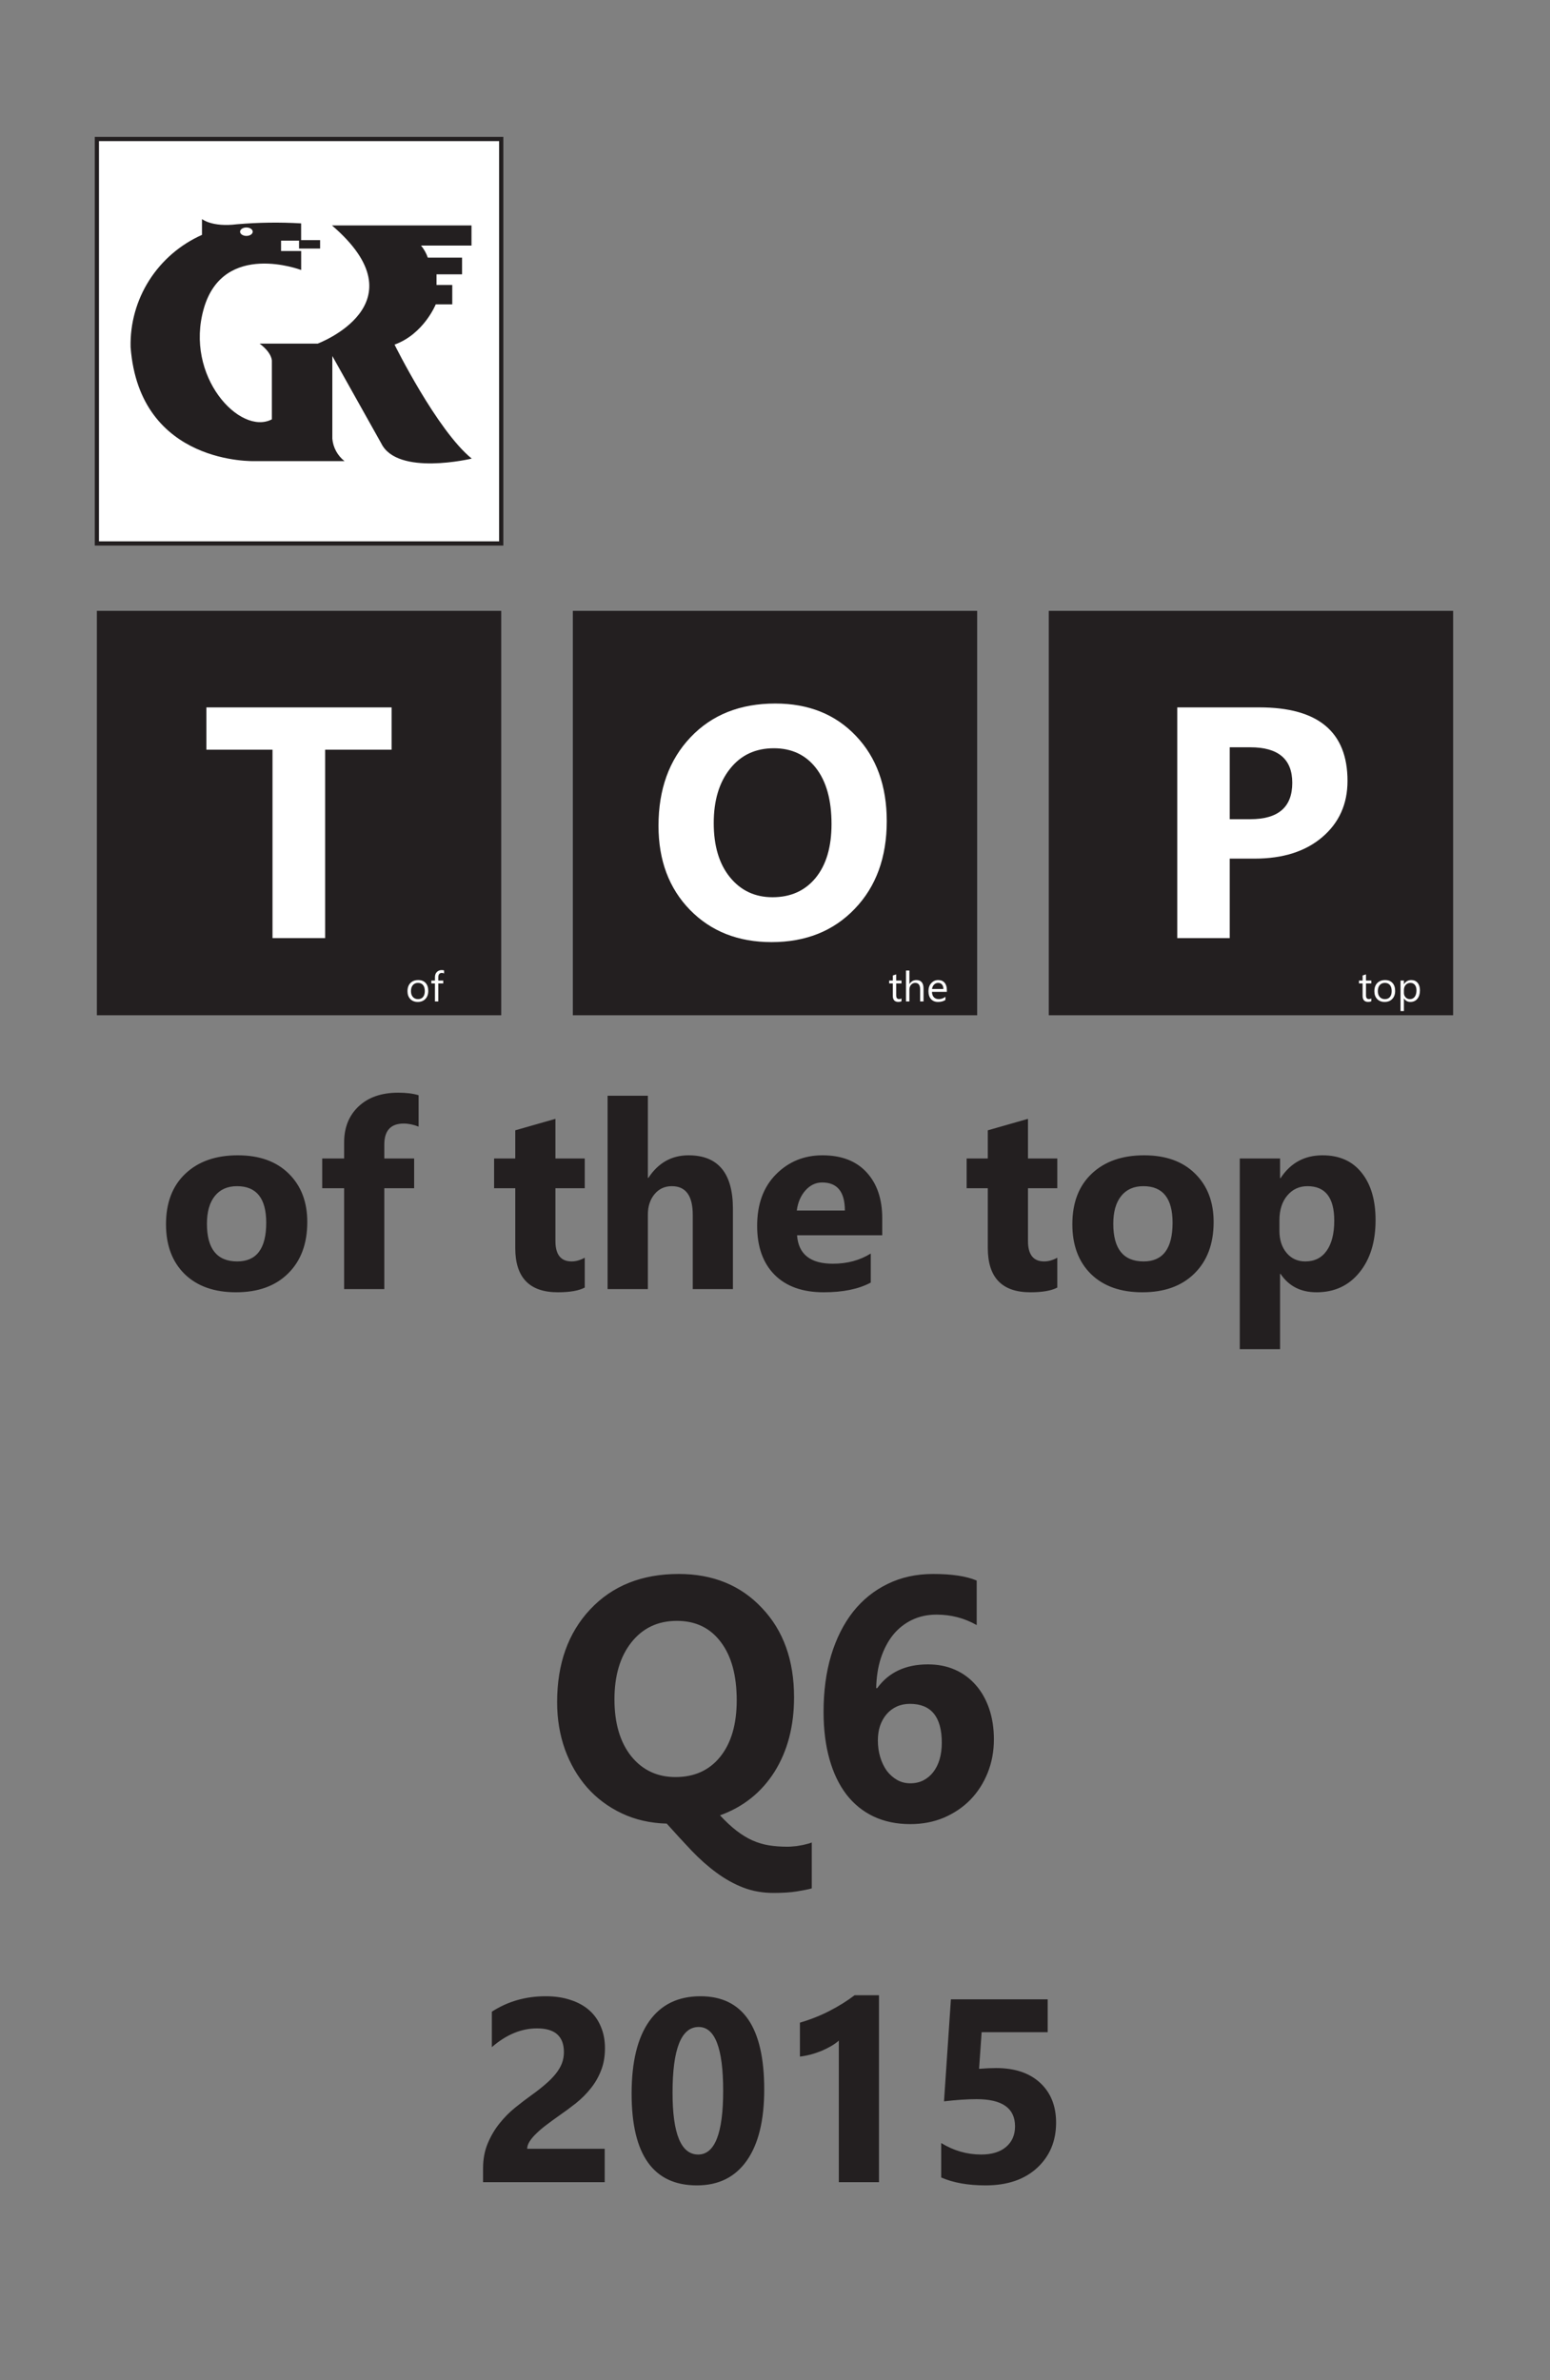 <svg xmlns="http://www.w3.org/2000/svg" width="368" height="565" viewBox="0 0 368 565" fill="none"><rect x="0" y="0" width="368" height="565" fill="#808080" stroke="none"/><path d="M119 33H23V129H119V33Z" fill="white" stroke="#231F20" stroke-miterlimit="10"></path><path d="M119 145H23V241H119V145Z" fill="#231F20"></path><path d="M232 145H136V241H232V145Z" fill="#231F20"></path><path d="M345 145H249V241H345V145Z" fill="#231F20"></path><path d="M78.809 53.509H111.942V58.288H99.957C100.664 59.141 101.211 60.112 101.571 61.156H109.701V65.118H103.638V67.64H107.378V72.246H103.453C103.453 72.246 100.63 79.283 93.674 81.805C93.674 81.805 103.731 102.155 112 108.858C112 108.858 94.371 113.096 90.515 105.242L78.902 84.512V104.125C78.99 105.163 79.293 106.171 79.79 107.088C80.287 108.005 80.969 108.812 81.793 109.457H60.553C60.553 109.457 33.133 110.551 31.008 82.404C30.874 76.802 32.41 71.284 35.424 66.543C38.438 61.803 42.796 58.05 47.952 55.755V52C47.952 52 50.356 53.981 56.279 53.232C61.338 52.797 66.423 52.727 71.493 53.025V57.125H66.731V59.59H71.504V64.093C71.504 64.093 53.085 57.056 48.405 73.179C43.725 89.303 56.976 103.503 64.548 99.541V85.721C64.548 85.721 64.71 83.867 61.633 81.564H75.429C75.429 81.564 100.572 72.154 78.809 53.509Z" fill="#231F20"></path><path d="M76 57H71V59H76V57Z" fill="#231F20"></path><path d="M58.5 56C59.328 56 60 55.552 60 55C60 54.448 59.328 54 58.5 54C57.672 54 57 54.448 57 55C57 55.552 57.672 56 58.5 56Z" fill="white"></path><path d="M92.972 177.96H77.196V222.68H64.699V177.96H49V167.917H92.972V177.96Z" fill="white"></path><path d="M183.186 223.635C175.266 223.635 168.812 221.089 163.823 215.997C158.834 210.88 156.34 204.222 156.34 196.024C156.34 187.368 158.873 180.366 163.939 175.02C169.004 169.673 175.716 167 184.073 167C191.967 167 198.345 169.559 203.205 174.676C208.09 179.793 210.533 186.54 210.533 194.916C210.533 203.522 208 210.46 202.935 215.73C197.895 221 191.312 223.635 183.186 223.635ZM183.726 177.617C179.355 177.617 175.883 179.246 173.312 182.505C170.74 185.738 169.454 190.028 169.454 195.375C169.454 200.798 170.74 205.088 173.312 208.245C175.883 211.402 179.252 212.98 183.417 212.98C187.712 212.98 191.119 211.452 193.639 208.397C196.159 205.317 197.419 201.052 197.419 195.604C197.419 189.926 196.197 185.509 193.755 182.352C191.312 179.195 187.969 177.617 183.726 177.617Z" fill="white"></path><path d="M291.961 203.815V222.68H279.502V167.917H299.019C312.957 167.917 319.925 173.734 319.925 185.369C319.925 190.868 317.919 195.324 313.908 198.735C309.922 202.122 304.587 203.815 297.901 203.815H291.961ZM291.961 177.388V194.458H296.859C303.494 194.458 306.811 191.581 306.811 185.827C306.811 180.201 303.494 177.388 296.859 177.388H291.961Z" fill="white"></path><path d="M99.185 237.836C98.445 237.836 97.853 237.605 97.41 237.143C96.97 236.679 96.75 236.064 96.75 235.299C96.75 234.466 96.98 233.816 97.439 233.348C97.899 232.88 98.52 232.646 99.302 232.646C100.049 232.646 100.631 232.873 101.048 233.328C101.469 233.783 101.679 234.414 101.679 235.221C101.679 236.012 101.452 236.646 100.999 237.124C100.549 237.599 99.945 237.836 99.185 237.836ZM99.244 233.314C98.728 233.314 98.321 233.488 98.021 233.837C97.721 234.182 97.571 234.66 97.571 235.27C97.571 235.857 97.723 236.32 98.026 236.659C98.329 236.998 98.735 237.168 99.244 237.168C99.762 237.168 100.16 237.001 100.437 236.669C100.717 236.337 100.857 235.864 100.857 235.25C100.857 234.631 100.717 234.153 100.437 233.817C100.16 233.482 99.762 233.314 99.244 233.314Z" fill="white"></path><path d="M105.434 231.077C105.278 230.99 105.1 230.946 104.901 230.946C104.341 230.946 104.06 231.297 104.06 231.997V232.762H105.234V233.44H104.06V237.72H103.263V233.44H102.407V232.762H103.263V231.958C103.263 231.439 103.415 231.029 103.718 230.728C104.021 230.425 104.399 230.273 104.852 230.273C105.097 230.273 105.291 230.302 105.434 230.36V231.077Z" fill="white"></path><path d="M214.034 237.671C213.845 237.775 213.596 237.826 213.286 237.826C212.409 237.826 211.971 237.342 211.971 236.374V233.44H211.11V232.762H211.971V231.552L212.773 231.295V232.762H214.034V233.44H212.773V236.233C212.773 236.566 212.83 236.803 212.944 236.945C213.058 237.087 213.247 237.158 213.511 237.158C213.713 237.158 213.888 237.103 214.034 236.993V237.671Z" fill="white"></path><path d="M219.262 237.72H218.46V234.863C218.46 233.83 218.072 233.314 217.296 233.314C216.905 233.314 216.575 233.464 216.308 233.764C216.041 234.061 215.907 234.444 215.907 234.912V237.72H215.105V230.38H215.907V233.585H215.927C216.311 232.959 216.859 232.646 217.57 232.646C218.698 232.646 219.262 233.319 219.262 234.665V237.72Z" fill="white"></path><path d="M224.802 235.439H221.267C221.28 235.991 221.43 236.417 221.716 236.717C222.003 237.018 222.398 237.168 222.9 237.168C223.464 237.168 223.982 236.984 224.455 236.616V237.361C224.015 237.678 223.433 237.836 222.709 237.836C222.002 237.836 221.446 237.612 221.042 237.163C220.637 236.711 220.435 236.077 220.435 235.26C220.435 234.489 220.655 233.861 221.095 233.377C221.539 232.889 222.088 232.646 222.743 232.646C223.399 232.646 223.905 232.855 224.264 233.275C224.623 233.695 224.802 234.277 224.802 235.023V235.439ZM223.98 234.766C223.977 234.308 223.865 233.951 223.643 233.696C223.425 233.441 223.12 233.314 222.729 233.314C222.35 233.314 222.029 233.448 221.765 233.716C221.501 233.984 221.338 234.334 221.276 234.766H223.98Z" fill="white"></path><path d="M325.574 237.671C325.385 237.775 325.136 237.826 324.826 237.826C323.949 237.826 323.51 237.342 323.51 236.374V233.44H322.65V232.762H323.51V231.552L324.312 231.295V232.762H325.574V233.44H324.312V236.233C324.312 236.566 324.369 236.803 324.484 236.945C324.598 237.087 324.787 237.158 325.051 237.158C325.253 237.158 325.427 237.103 325.574 236.993V237.671Z" fill="white"></path><path d="M328.738 237.836C327.998 237.836 327.406 237.605 326.963 237.143C326.523 236.679 326.303 236.064 326.303 235.299C326.303 234.466 326.532 233.816 326.992 233.348C327.452 232.88 328.073 232.646 328.855 232.646C329.602 232.646 330.184 232.873 330.601 233.328C331.022 233.783 331.232 234.414 331.232 235.221C331.232 236.012 331.005 236.646 330.552 237.124C330.102 237.599 329.497 237.836 328.738 237.836ZM328.797 233.314C328.281 233.314 327.874 233.488 327.574 233.837C327.274 234.182 327.124 234.66 327.124 235.27C327.124 235.857 327.276 236.32 327.579 236.659C327.882 236.998 328.288 237.168 328.797 237.168C329.315 237.168 329.713 237.001 329.99 236.669C330.27 236.337 330.41 235.864 330.41 235.25C330.41 234.631 330.27 234.153 329.99 233.817C329.713 233.482 329.315 233.314 328.797 233.314Z" fill="white"></path><path d="M333.335 237.003H333.315V240H332.513V232.762H333.315V233.633H333.335C333.729 232.975 334.306 232.646 335.066 232.646C335.711 232.646 336.215 232.868 336.577 233.314C336.938 233.756 337.119 234.35 337.119 235.096C337.119 235.925 336.916 236.59 336.508 237.09C336.101 237.587 335.543 237.836 334.836 237.836C334.187 237.836 333.687 237.558 333.335 237.003ZM333.315 235.004V235.696C333.315 236.106 333.449 236.454 333.716 236.742C333.987 237.026 334.329 237.168 334.743 237.168C335.229 237.168 335.608 236.984 335.882 236.616C336.159 236.248 336.298 235.736 336.298 235.081C336.298 234.529 336.169 234.097 335.912 233.783C335.654 233.47 335.305 233.314 334.865 233.314C334.399 233.314 334.024 233.475 333.74 233.798C333.457 234.118 333.315 234.519 333.315 235.004Z" fill="white"></path><path d="M160.697 384.754C156.186 384.754 152.583 386.462 149.887 389.879C147.217 393.269 145.883 397.767 145.883 403.372C145.883 409.031 147.204 413.529 149.847 416.865C152.516 420.175 156.026 421.83 160.377 421.83C164.861 421.83 168.398 420.229 170.987 417.025C173.603 413.769 174.911 409.298 174.911 403.612C174.911 397.713 173.657 393.109 171.147 389.799C168.638 386.436 165.155 384.754 160.697 384.754ZM170.947 430.919C172.335 432.414 173.657 433.642 174.911 434.603C176.166 435.563 177.42 436.324 178.675 436.885C179.956 437.445 181.264 437.832 182.599 438.046C183.933 438.259 185.388 438.366 186.963 438.366C187.39 438.366 187.857 438.34 188.364 438.286C188.871 438.259 189.379 438.193 189.886 438.086C190.42 438.006 190.927 437.899 191.407 437.766C191.888 437.659 192.328 437.525 192.729 437.365V448.256C191.874 448.496 190.687 448.736 189.165 448.977C187.67 449.217 185.842 449.337 183.68 449.337C181.064 449.337 178.648 448.91 176.433 448.056C174.244 447.201 172.135 446.027 170.106 444.532C168.104 443.064 166.143 441.329 164.221 439.327C162.326 437.325 160.35 435.176 158.295 432.881C154.371 432.774 150.808 431.96 147.604 430.438C144.401 428.917 141.665 426.875 139.396 424.312C137.128 421.723 135.366 418.694 134.111 415.224C132.883 411.754 132.27 408.03 132.27 404.053C132.27 394.951 134.885 387.61 140.117 382.031C145.376 376.426 152.382 373.623 161.138 373.623C169.279 373.623 175.872 376.319 180.917 381.711C185.989 387.049 188.524 394.11 188.524 402.892C188.524 409.752 186.976 415.651 183.88 420.589C180.784 425.474 176.473 428.917 170.947 430.919ZM235.971 412.901C235.971 415.731 235.477 418.373 234.489 420.829C233.502 423.285 232.127 425.42 230.365 427.235C228.604 429.024 226.508 430.438 224.079 431.479C221.65 432.494 218.994 433.001 216.111 433.001C212.882 433.001 209.985 432.4 207.423 431.199C204.887 429.998 202.738 428.263 200.977 425.994C199.215 423.699 197.867 420.896 196.933 417.586C195.998 414.276 195.531 410.526 195.531 406.335C195.531 401.397 196.132 396.926 197.333 392.922C198.561 388.891 200.296 385.448 202.538 382.592C204.807 379.736 207.543 377.534 210.746 375.985C213.949 374.41 217.553 373.623 221.557 373.623C225.988 373.623 229.431 374.144 231.887 375.185V385.755C228.977 384.1 225.801 383.272 222.357 383.272C220.222 383.272 218.287 383.686 216.552 384.514C214.817 385.341 213.322 386.516 212.067 388.037C210.84 389.559 209.865 391.4 209.145 393.562C208.451 395.698 208.077 398.087 208.023 400.729H208.264C210.986 396.966 215.004 395.084 220.315 395.084C222.691 395.084 224.84 395.511 226.762 396.365C228.684 397.219 230.325 398.434 231.687 400.009C233.048 401.557 234.102 403.425 234.85 405.614C235.597 407.803 235.971 410.232 235.971 412.901ZM223.599 413.702C223.599 407.536 221.076 404.453 216.031 404.453C214.883 404.453 213.842 404.667 212.908 405.094C211.974 405.521 211.173 406.121 210.506 406.896C209.839 407.67 209.318 408.59 208.944 409.658C208.597 410.699 208.424 411.86 208.424 413.142C208.424 414.556 208.611 415.878 208.984 417.105C209.358 418.333 209.879 419.414 210.546 420.349C211.24 421.256 212.054 421.977 212.988 422.511C213.923 423.045 214.964 423.312 216.111 423.312C217.259 423.312 218.287 423.085 219.194 422.631C220.129 422.15 220.916 421.496 221.557 420.669C222.224 419.815 222.731 418.8 223.078 417.626C223.425 416.425 223.599 415.117 223.599 413.702Z" fill="#231F20"></path><path d="M125.163 510.068H143.569V518H114.688V514.73C114.688 512.51 115.062 510.522 115.809 508.767C116.555 506.991 117.494 505.406 118.624 504.014C119.754 502.601 120.985 501.36 122.317 500.29C123.67 499.2 124.951 498.221 126.162 497.354C127.434 496.445 128.544 495.577 129.492 494.75C130.461 493.923 131.268 493.105 131.914 492.298C132.58 491.47 133.075 490.643 133.397 489.815C133.72 488.968 133.882 488.07 133.882 487.121C133.882 485.264 133.357 483.862 132.308 482.913C131.258 481.965 129.654 481.49 127.494 481.49C123.76 481.49 120.188 482.974 116.777 485.94V477.524C120.551 475.082 124.81 473.861 129.553 473.861C131.753 473.861 133.72 474.154 135.456 474.739C137.212 475.304 138.695 476.122 139.906 477.191C141.117 478.261 142.035 479.563 142.661 481.097C143.307 482.61 143.63 484.306 143.63 486.183C143.63 488.181 143.317 489.957 142.691 491.511C142.086 493.065 141.269 494.478 140.239 495.749C139.23 497.021 138.06 498.191 136.728 499.261C135.396 500.31 134.013 501.329 132.58 502.318C131.611 503.005 130.673 503.691 129.765 504.377C128.877 505.043 128.09 505.709 127.403 506.375C126.717 507.021 126.172 507.657 125.769 508.282C125.365 508.908 125.163 509.503 125.163 510.068ZM165.457 518.757C155.124 518.757 149.957 511.501 149.957 496.99C149.957 489.462 151.35 483.73 154.135 479.795C156.94 475.839 160.997 473.861 166.305 473.861C176.396 473.861 181.441 481.238 181.441 495.991C181.441 503.338 180.059 508.968 177.294 512.884C174.549 516.799 170.604 518.757 165.457 518.757ZM165.881 481.157C161.743 481.157 159.675 486.354 159.675 496.748C159.675 506.536 161.703 511.431 165.76 511.431C169.715 511.431 171.693 506.385 171.693 496.294C171.693 486.203 169.756 481.157 165.881 481.157ZM208.688 473.619V518H199.151V484.396C198.627 484.861 198.001 485.305 197.274 485.729C196.568 486.132 195.811 486.506 195.004 486.849C194.197 487.172 193.359 487.454 192.491 487.696C191.623 487.918 190.766 488.08 189.918 488.181V480.128C192.4 479.401 194.742 478.473 196.941 477.343C199.141 476.213 201.129 474.971 202.905 473.619H208.688ZM223.461 516.88V508.706C226.428 510.522 229.586 511.431 232.937 511.431C235.459 511.431 237.427 510.835 238.84 509.645C240.273 508.434 240.989 506.799 240.989 504.74C240.989 500.441 237.952 498.292 231.877 498.292C229.637 498.292 227.053 498.464 224.127 498.807L225.762 474.588H248.739V482.398H233.058L232.452 491.087C234.006 490.966 235.348 490.905 236.479 490.905C240.939 490.905 244.43 492.076 246.953 494.417C249.476 496.758 250.737 499.907 250.737 503.862C250.737 508.242 249.234 511.824 246.227 514.609C243.219 517.374 239.143 518.757 233.996 518.757C229.818 518.757 226.307 518.131 223.461 516.88Z" fill="#231F20"></path><path d="M56.033 306.757C50.867 306.757 46.8 305.314 43.833 302.428C40.886 299.521 39.413 295.586 39.413 290.621C39.413 285.495 40.947 281.489 44.015 278.603C47.082 275.696 51.23 274.243 56.457 274.243C61.603 274.243 65.64 275.696 68.566 278.603C71.493 281.489 72.956 285.313 72.956 290.076C72.956 295.223 71.442 299.289 68.415 302.276C65.408 305.263 61.281 306.757 56.033 306.757ZM56.275 281.569C54.015 281.569 52.259 282.346 51.008 283.9C49.757 285.454 49.131 287.654 49.131 290.5C49.131 296.454 51.533 299.431 56.336 299.431C60.917 299.431 63.208 296.373 63.208 290.258C63.208 284.465 60.897 281.569 56.275 281.569ZM99.385 267.432C98.154 266.947 96.973 266.705 95.843 266.705C92.775 266.705 91.241 268.37 91.241 271.7V275H98.325V282.054H91.241V306H81.705V282.054H76.498V275H81.705V271.155C81.705 267.623 82.856 264.778 85.156 262.618C87.457 260.459 90.585 259.379 94.541 259.379C96.478 259.379 98.093 259.581 99.385 259.984V267.432ZM138.831 305.637C137.418 306.383 135.289 306.757 132.443 306.757C125.702 306.757 122.332 303.255 122.332 296.252V282.054H117.307V275H122.332V268.31L131.868 265.585V275H138.831V282.054H131.868V294.587C131.868 297.816 133.15 299.431 135.713 299.431C136.722 299.431 137.761 299.138 138.831 298.553V305.637ZM174.009 306H164.473V288.381C164.473 283.84 162.818 281.569 159.508 281.569C157.812 281.569 156.44 282.205 155.391 283.477C154.341 284.748 153.816 286.363 153.816 288.32V306H144.25V260.105H153.816V279.602H153.938C156.279 276.029 159.457 274.243 163.474 274.243C170.497 274.243 174.009 278.481 174.009 286.958V306ZM209.459 293.225H189.236C189.559 297.725 192.395 299.976 197.743 299.976C201.154 299.976 204.151 299.168 206.734 297.554V304.456C203.868 305.99 200.145 306.757 195.563 306.757C190.558 306.757 186.673 305.374 183.908 302.609C181.143 299.824 179.761 295.949 179.761 290.984C179.761 285.838 181.254 281.761 184.241 278.754C187.228 275.747 190.901 274.243 195.261 274.243C199.782 274.243 203.273 275.585 205.735 278.27C208.218 280.954 209.459 284.597 209.459 289.198V293.225ZM200.589 287.352C200.589 282.911 198.793 280.691 195.2 280.691C193.666 280.691 192.334 281.327 191.204 282.599C190.094 283.87 189.418 285.454 189.176 287.352H200.589ZM251.024 305.637C249.612 306.383 247.482 306.757 244.637 306.757C237.896 306.757 234.525 303.255 234.525 296.252V282.054H229.5V275H234.525V268.31L244.062 265.585V275H251.024V282.054H244.062V294.587C244.062 297.816 245.343 299.431 247.906 299.431C248.915 299.431 249.955 299.138 251.024 298.553V305.637ZM271.217 306.757C266.05 306.757 261.983 305.314 259.017 302.428C256.07 299.521 254.597 295.586 254.597 290.621C254.597 285.495 256.131 281.489 259.198 278.603C262.266 275.696 266.413 274.243 271.641 274.243C276.787 274.243 280.824 275.696 283.75 278.603C286.676 281.489 288.14 285.313 288.14 290.076C288.14 295.223 286.626 299.289 283.599 302.276C280.591 305.263 276.464 306.757 271.217 306.757ZM271.459 281.569C269.199 281.569 267.443 282.346 266.191 283.9C264.94 285.454 264.314 287.654 264.314 290.5C264.314 296.454 266.716 299.431 271.52 299.431C276.101 299.431 278.392 296.373 278.392 290.258C278.392 284.465 276.081 281.569 271.459 281.569ZM304.033 302.397H303.912V320.259H294.346V275H303.912V279.662H304.033C306.395 276.049 309.715 274.243 313.993 274.243C318.009 274.243 321.107 275.626 323.287 278.391C325.487 281.135 326.587 284.879 326.587 289.622C326.587 294.789 325.305 298.936 322.742 302.064C320.199 305.193 316.809 306.757 312.57 306.757C308.837 306.757 305.991 305.304 304.033 302.397ZM303.761 289.683V292.165C303.761 294.304 304.326 296.05 305.456 297.402C306.586 298.755 308.07 299.431 309.906 299.431C312.086 299.431 313.771 298.593 314.962 296.918C316.173 295.223 316.778 292.831 316.778 289.743C316.778 284.294 314.659 281.569 310.421 281.569C308.463 281.569 306.859 282.316 305.607 283.81C304.376 285.283 303.761 287.241 303.761 289.683Z" fill="#231F20"></path></svg>